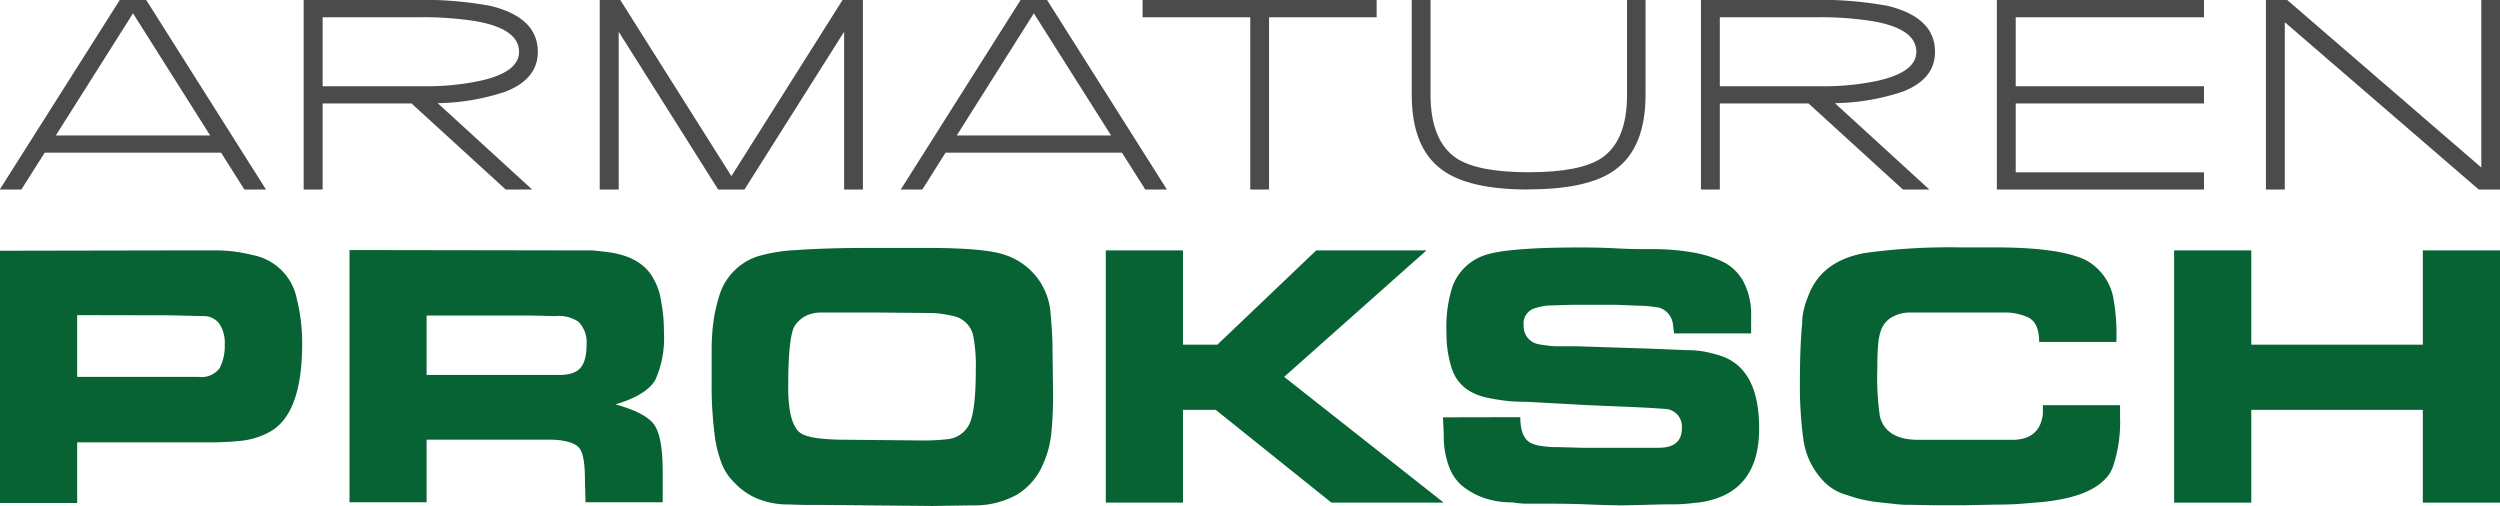 <svg id="Ebene_1" data-name="Ebene 1" xmlns="http://www.w3.org/2000/svg" viewBox="0 0 283.46 57.32"><defs><style>.cls-1{fill:#4b4b4b;}.cls-2{fill:#076333;}</style></defs><path class="cls-1" d="M348.75,291.63h17.5l-8.75-13.85Zm18.74,1.95h-20l-2.65,4.18h-2.45L356,276.27h3l13.58,21.49h-2.45Z" transform="translate(-342.42 -276.27)"/><path class="cls-1" d="M396.41,278.68a37.71,37.71,0,0,0-6.54-.45H379v7.82h11.5a29.27,29.27,0,0,0,6.37-.62c2.94-.65,4.4-1.75,4.4-3.28q0-2.61-4.88-3.47M389.08,288H379v9.76h-2.15V276.27h12.39a42.07,42.07,0,0,1,8.81.67c3.56.88,5.35,2.61,5.35,5.21,0,2.06-1.23,3.56-3.67,4.51a25.36,25.36,0,0,1-7.68,1.31l10.71,9.79h-3Z" transform="translate(-342.42 -276.27)"/><polygon class="cls-1" points="95.71 3.6 84.41 21.49 81.43 21.49 70.15 3.6 70.15 21.49 68 21.49 68 0 70.33 0 82.93 19.97 95.53 0 97.84 0 97.84 21.49 95.71 21.49 95.71 3.6"/><path class="cls-1" d="M450.9,291.63h17.5l-8.76-13.85Zm18.73,1.95h-20L447,297.76h-2.45l13.59-21.49h3l13.59,21.49h-2.45Z" transform="translate(-342.42 -276.27)"/><polygon class="cls-1" points="143.89 21.49 141.76 21.49 141.76 1.96 129.55 1.96 129.55 0 156.09 0 156.09 1.96 143.89 1.96 143.89 21.49"/><path class="cls-1" d="M515.75,297.76q-6.83,0-9.84-2.25-3.42-2.49-3.42-8.49V276.27h2.13V287c0,3.5,1,5.89,2.89,7.18q2.42,1.62,8.24,1.62T524,294.2c1.94-1.31,2.9-3.7,2.9-7.18V276.27H529V287q0,6-3.41,8.49-3,2.25-9.86,2.25" transform="translate(-342.42 -276.27)"/><path class="cls-1" d="M554.81,278.68a37.71,37.71,0,0,0-6.54-.45H537.42v7.82h11.5a29.31,29.31,0,0,0,6.38-.62c2.92-.65,4.4-1.75,4.4-3.28q0-2.61-4.89-3.47M547.48,288H537.42v9.76h-2.14V276.27h12.38a42.11,42.11,0,0,1,8.82.67c3.56.88,5.34,2.61,5.34,5.21q0,3.09-3.66,4.51a25.38,25.38,0,0,1-7.69,1.31l10.71,9.79h-3Z" transform="translate(-342.42 -276.27)"/><polygon class="cls-1" points="226.41 0 249.9 0 249.9 1.96 228.55 1.96 228.55 9.78 249.9 9.78 249.9 11.73 228.55 11.73 228.55 19.54 249.9 19.54 249.9 21.49 226.41 21.49 226.41 0"/><polygon class="cls-1" points="259.06 2.52 259.06 21.49 256.92 21.49 256.92 0 259.33 0 281.34 18.99 281.34 0 283.46 0 283.46 21.49 281.05 21.49 259.06 2.52"/><path class="cls-2" d="M351.17,312v7h13.74a2.55,2.55,0,0,0,2.42-1,5.44,5.44,0,0,0,.57-2.68,3.84,3.84,0,0,0-.63-2.37,2.22,2.22,0,0,0-1.88-.84l-3.73-.09Zm12.07-7.34h3.63a17.71,17.71,0,0,1,2.11.13,19.74,19.74,0,0,1,2.1.4,6.29,6.29,0,0,1,5,5,20.52,20.52,0,0,1,.6,5.06q0,7.76-3.49,9.88a8.51,8.51,0,0,1-3.44,1.12q-.69.07-1.38.12c-.45,0-.92.05-1.4.05H351.17v6.88h-8.75v-28.6Z" transform="translate(-342.42 -276.27)"/><path class="cls-2" d="M390.79,312.05v6.73h15a6.11,6.11,0,0,0,1-.07,2.81,2.81,0,0,0,.82-.26q1.32-.58,1.32-3.12a3.36,3.36,0,0,0-.91-2.57,4,4,0,0,0-2.65-.65l-2.56-.06Zm16.59-7.39c1,0,1.62,0,2,0s.88.07,1.58.15c2.68.28,4.5,1.24,5.47,2.91a7.4,7.4,0,0,1,.82,2c.14.68.25,1.38.34,2.08a19.4,19.4,0,0,1,.11,2.18,11.6,11.6,0,0,1-.95,5.31c-.64,1.17-2.16,2.12-4.54,2.83,2.4.67,3.9,1.48,4.48,2.45s.87,2.67.87,5.15v3.5h-8.75l-.07-2.64c0-1.8-.21-3-.65-3.53s-1.6-.93-3.39-.93H390.79v7.1h-8.74v-28.6Z" transform="translate(-342.42 -276.27)"/><path class="cls-2" d="M446.7,326.21a24.38,24.38,0,0,0,3.13-.14,3.08,3.08,0,0,0,2.49-1.7c.49-1,.74-3,.74-6.22a18,18,0,0,0-.24-3.51,2.93,2.93,0,0,0-2.15-2.5c-.38-.09-.82-.18-1.32-.26a9,9,0,0,0-1.45-.12l-5.6-.05h-3.15l-2,0-1.54,0a4,4,0,0,0-1.82.37,3.36,3.36,0,0,0-1.24,1.11q-.76,1.15-.76,7,0,4.07,1.33,5.13,1,.81,5.33.81Zm-11.13,7.31c-.65,0-1.32,0-2,0l-1.68-.05a9.22,9.22,0,0,1-3.56-.65,7.44,7.44,0,0,1-2.67-1.86,5.93,5.93,0,0,1-1.36-2,13.73,13.73,0,0,1-.88-3.63,43.2,43.2,0,0,1-.31-5.66V316a24.53,24.53,0,0,1,.22-3.39,18.53,18.53,0,0,1,.68-2.92,6.73,6.73,0,0,1,4.4-4.38,18.44,18.44,0,0,1,4.42-.69q3.18-.24,8.37-.24h6.29q6.58,0,8.84.78a7.51,7.51,0,0,1,5.21,6.67c.05.46.09,1.07.14,1.85s.08,1.55.08,2.31l.06,4.71a41.18,41.18,0,0,1-.21,4.79,11.1,11.1,0,0,1-.91,3.37,7.33,7.33,0,0,1-3,3.51,9.92,9.92,0,0,1-5.1,1.2l-4.44.07Z" transform="translate(-342.42 -276.27)"/><polygon class="cls-2" points="134.13 28.39 134.13 39.08 138.03 39.08 149.24 28.39 161.74 28.39 145.6 42.73 163.69 56.99 150.96 56.99 137.84 46.47 134.13 46.47 134.13 56.99 125.38 56.99 125.38 28.39 134.13 28.39"/><path class="cls-2" d="M514.8,323.57c0,1.52.38,2.49,1.17,2.92a3.89,3.89,0,0,0,1.23.35,12.9,12.9,0,0,0,2.07.13l2.48.07h8.73c1.77,0,2.64-.74,2.64-2.23a2,2,0,0,0-1.81-2.17l-1.77-.12-1.77-.09-5.26-.22-2.55-.14-4.4-.24q-1,0-1.86-.06a21.9,21.9,0,0,1-2.2-.32q-3.71-.6-4.56-3.69a12.63,12.63,0,0,1-.51-3.72,15,15,0,0,1,.67-5.26,5.88,5.88,0,0,1,3.68-3.58q2.58-.87,10.68-.87c1,0,2.4,0,4.23.1s3.18.09,4,.09a26.13,26.13,0,0,1,4.72.38,13.19,13.19,0,0,1,3.36,1.05,5.32,5.32,0,0,1,2.36,2.31,8,8,0,0,1,.84,3.88v1.93h-8.74L532.1,313a2.24,2.24,0,0,0-1.5-1.83,5.59,5.59,0,0,0-.58-.1,13.78,13.78,0,0,0-1.92-.14l-2.35-.1h-5.12l-2.27.07a5.65,5.65,0,0,0-1.73.27,1.8,1.8,0,0,0-1.45,2,2.05,2.05,0,0,0,1.77,2.14c.23.05.54.09.93.14a8,8,0,0,0,1,.08h2.27l8.06.26,4.68.19a9.51,9.51,0,0,1,1.85.17,16,16,0,0,1,1.86.49c2.85,1,4.28,3.69,4.28,8.22q0,7.5-6.94,8.4c-.28,0-.69.08-1.21.12s-1,.07-1.29.07q-1.32,0-3.39.06l-2.42.06c-.29,0-1.62,0-4-.1s-4.2-.09-5.49-.09c-.54,0-1.08,0-1.63,0s-1.08-.07-1.62-.15a9.49,9.49,0,0,1-3.26-.52,8.39,8.39,0,0,1-2.52-1.43,5.39,5.39,0,0,1-1.44-2.23,9.74,9.74,0,0,1-.55-3.46l-.09-2Z" transform="translate(-342.42 -276.27)"/><path class="cls-2" d="M572.49,312.31a6.33,6.33,0,0,0-3.06-.6H564.1l-3.09,0-1.93,0a4.07,4.07,0,0,0-2.18.54,2.82,2.82,0,0,0-1.23,1.54,6.09,6.09,0,0,0-.29,1.51c-.07.66-.1,1.55-.1,2.66a31.36,31.36,0,0,0,.29,5.53c.47,1.77,1.92,2.65,4.37,2.65h10.63c2.1,0,3.25-1,3.48-2.93v-1h8.75v1.39a15.72,15.72,0,0,1-.77,5.48,3.83,3.83,0,0,1-1,1.59c-1.33,1.36-3.74,2.21-7.25,2.54l-2.34.19c-.85.06-1.84.09-3,.09l-3.37.07-3.3,0-2.6-.05c-.54,0-1.13,0-1.78-.08s-1.33-.13-2.07-.23a14.55,14.55,0,0,1-3.44-.79,5.71,5.71,0,0,1-3-1.92,8.45,8.45,0,0,1-2-4.5,45,45,0,0,1-.38-6.41c0-2.6.08-4.82.26-6.66a6.55,6.55,0,0,1,.18-1.54,10.87,10.87,0,0,1,.51-1.56c1-2.68,3.18-4.31,6.53-4.88a69.91,69.91,0,0,1,10.63-.62h4c4.89,0,8.34.48,10.33,1.45a6.22,6.22,0,0,1,3.06,4.08,22.84,22.84,0,0,1,.38,5.19h-8.75c0-1.4-.39-2.32-1.17-2.74" transform="translate(-342.42 -276.27)"/><polygon class="cls-2" points="246.51 28.39 255.26 28.39 255.26 39.08 274.71 39.08 274.71 28.39 283.46 28.39 283.46 56.99 274.71 56.99 274.71 46.47 255.26 46.47 255.26 56.99 246.51 56.99 246.51 28.39"/></svg>